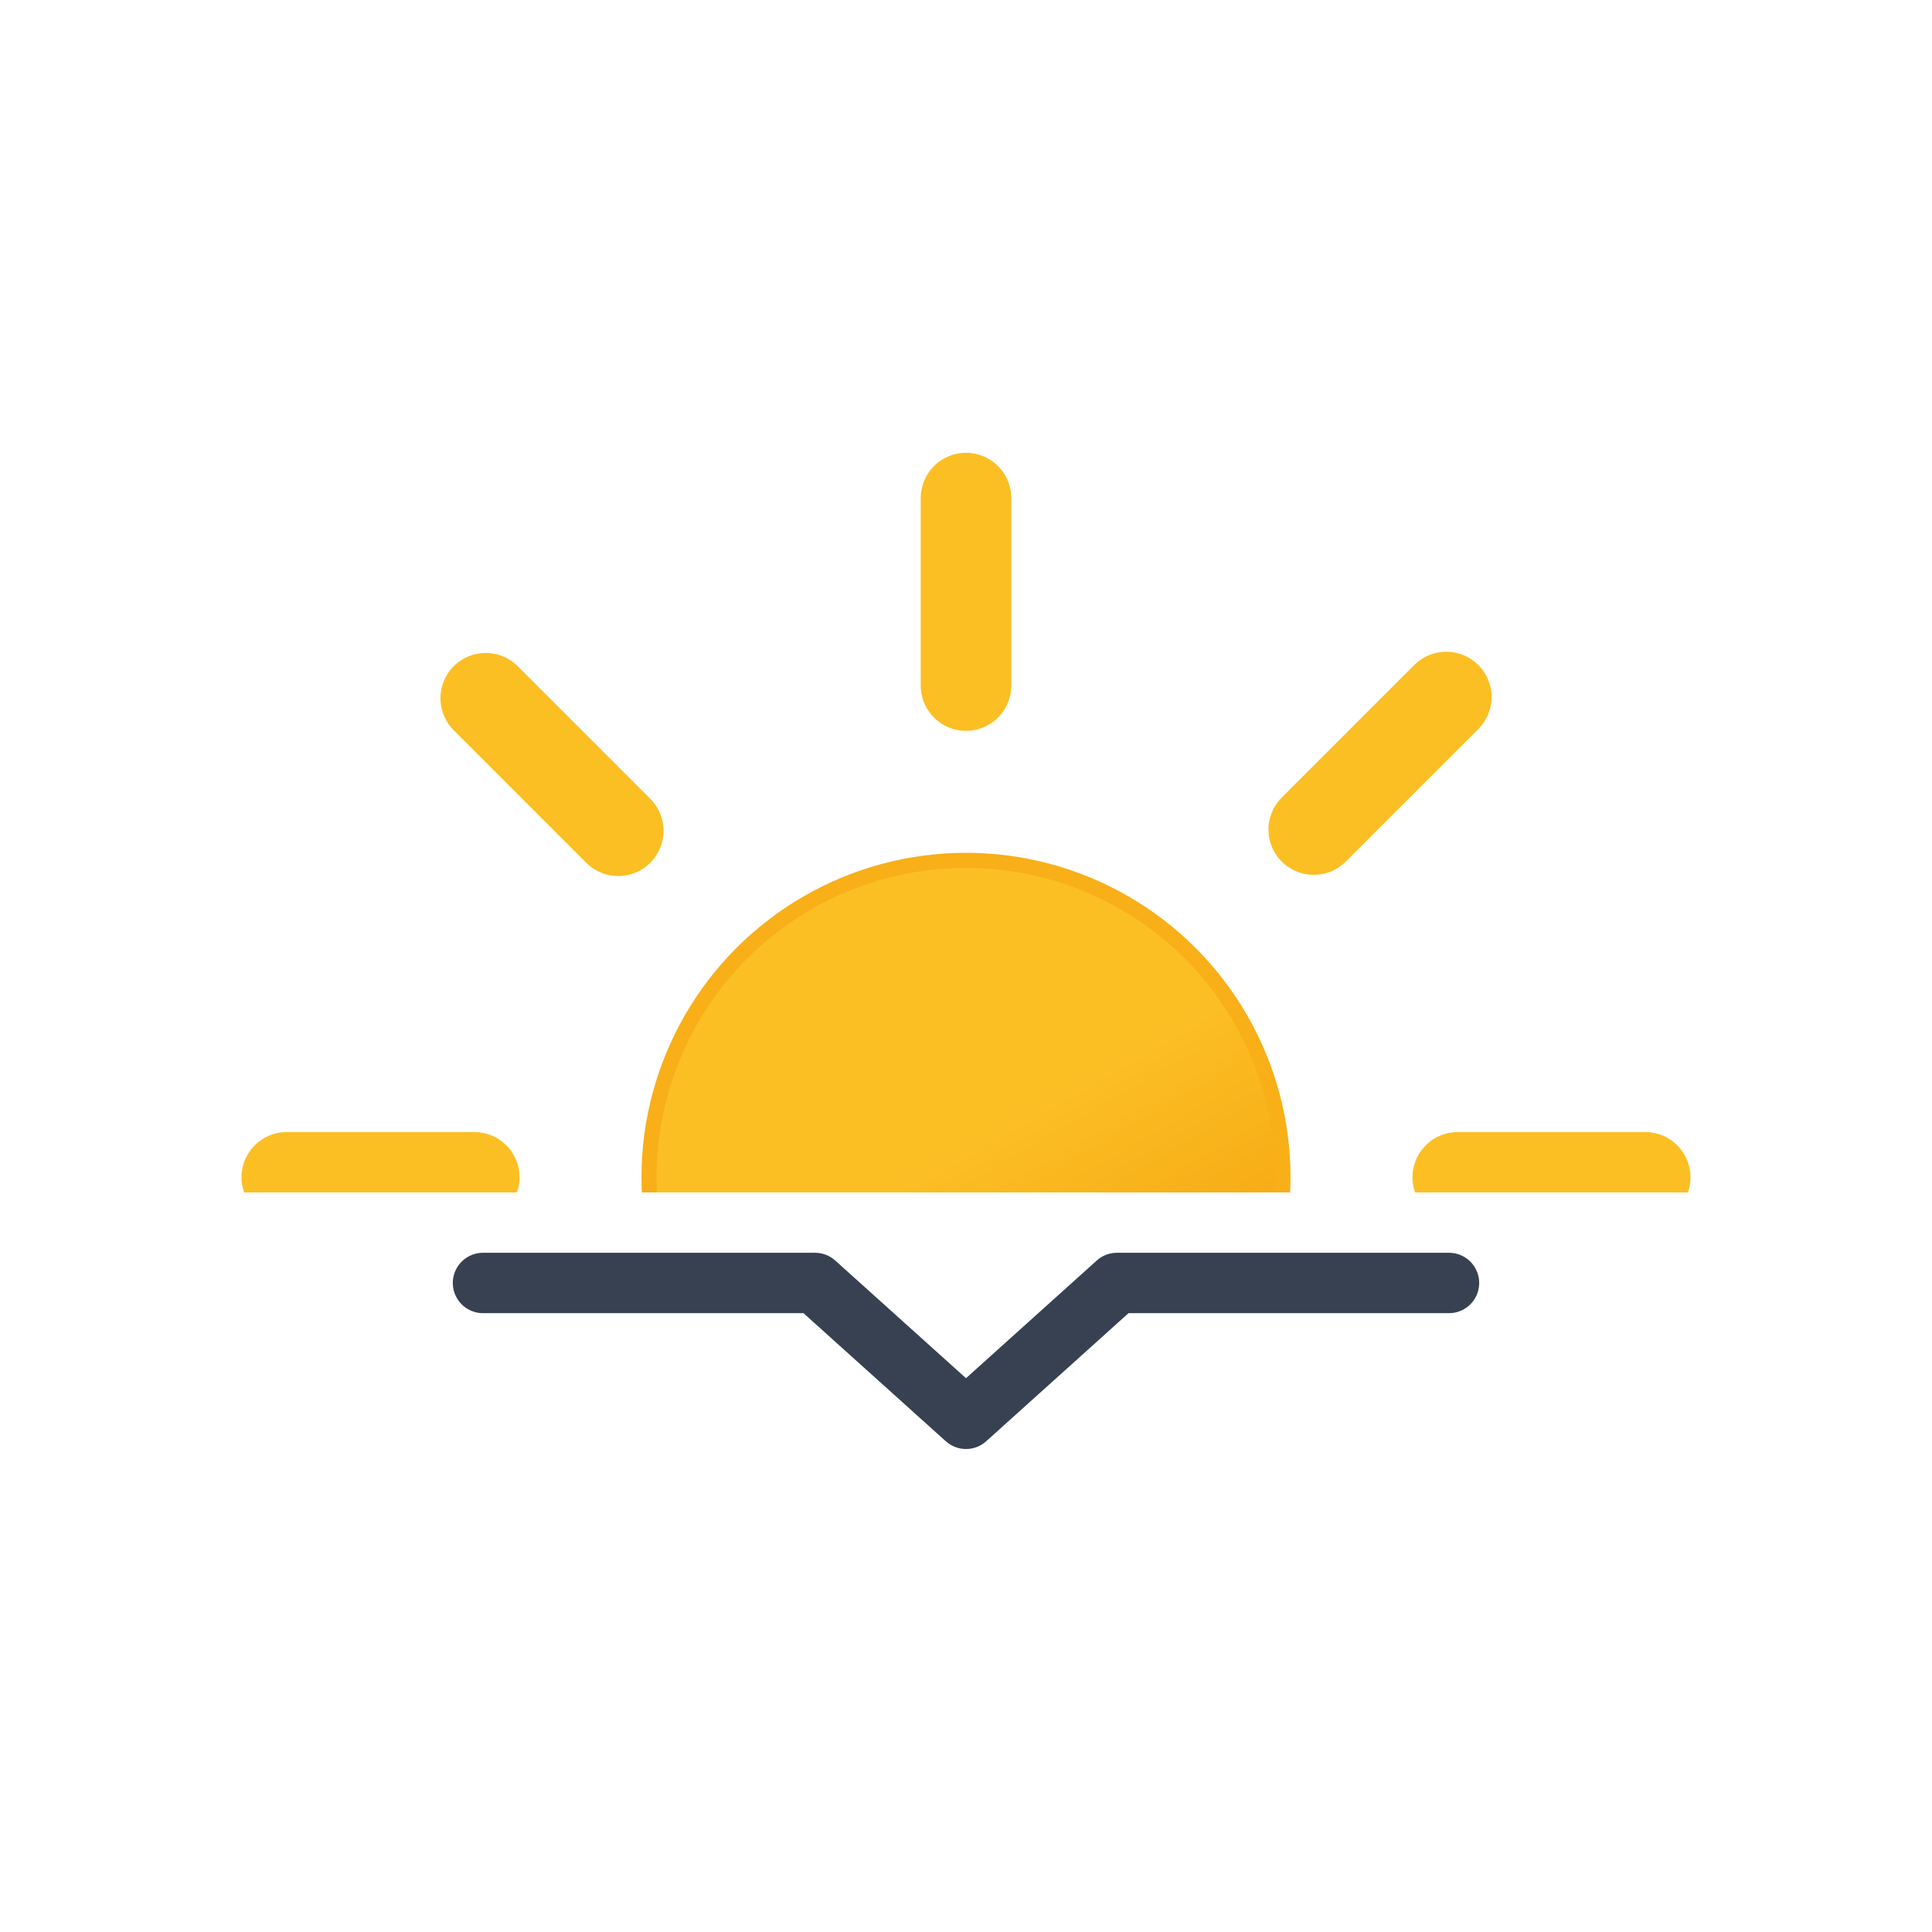 <svg xmlns="http://www.w3.org/2000/svg" viewBox="0 0 64 64">
	<defs>
		<clipPath id="a">
			<rect y="7.5" width="64" height="32" fill="none"/>
		</clipPath>
		<linearGradient id="b" x1="26.75" y1="29.91" x2="37.25" y2="48.09" gradientUnits="userSpaceOnUse">
			<stop offset="0" stop-color="#fbbf24"/>
			<stop offset="0.45" stop-color="#fbbf24"/>
			<stop offset="1" stop-color="#f59e0b"/>
		</linearGradient>
	</defs>
	<g clip-path="url(#a)">
		<circle cx="32" cy="39" r="10.5" stroke="#f8af18" stroke-miterlimit="10" stroke-width="0.5" fill="url(#b)"/>
		<path d="M32,22.71V16.5m0,45V55.29M43.52,27.48l4.39-4.39M16.09,54.91l4.39-4.39m0-23-4.39-4.39M47.91,54.91l-4.39-4.39M15.71,39H9.5m45,0H48.29" fill="none" stroke="#fbbf24" stroke-linecap="round" stroke-miterlimit="10" stroke-width="3">
			<animateTransform attributeName="transform" type="rotate" values="0 32 39; 360 32 39" dur="45s" repeatCount="indefinite"/>
		</path>
	</g>
	<polyline points="16 42.5 27 42.5 32 47 37 42.5 48 42.5" fill="none" stroke="#374151" stroke-linecap="round" stroke-linejoin="round" stroke-width="2"/>
</svg>
